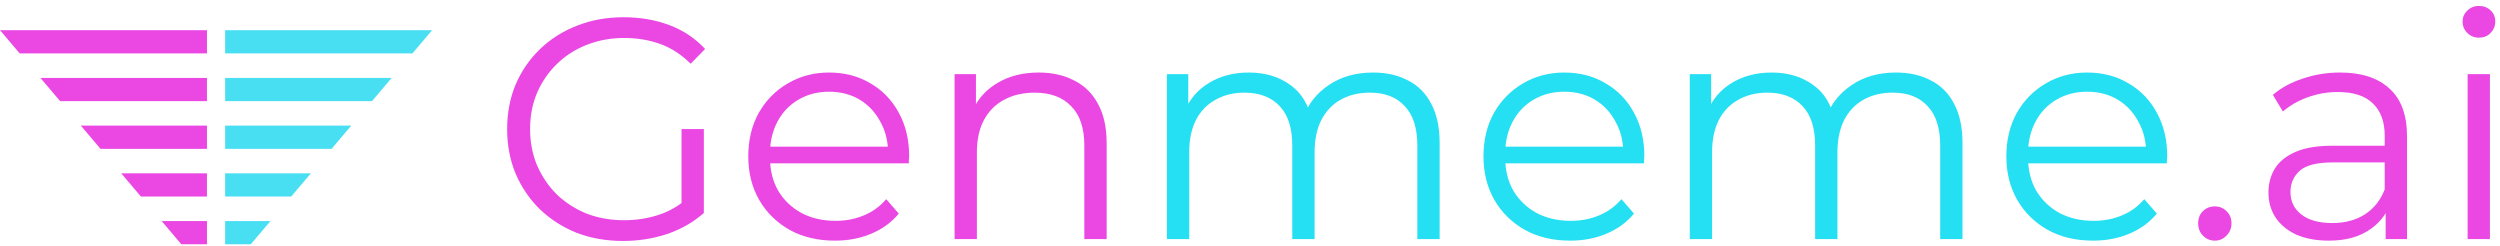 <svg width="366" height="36" viewBox="0 0 366 36" fill="none" xmlns="http://www.w3.org/2000/svg">
<path d="M30.3 7.819V4.419H0L2.882 7.819H30.3Z" fill="#EA47E3"/>
<path d="M30.299 14.805V11.405H5.918L8.8 14.805H30.299Z" fill="#EA47E3"/>
<path d="M30.3 21.79V18.39H11.834L14.716 21.79H30.3Z" fill="#EA47E3"/>
<path d="M30.299 28.775V25.375H17.749L20.631 28.775H30.299Z" fill="#EA47E3"/>
<path d="M30.3 35.761V32.361H23.665L26.547 35.761H30.3Z" fill="#EA47E3"/>
<path d="M32.96 7.819V4.419H63.26L60.378 7.819H32.96Z" fill="#48DFF2"/>
<path d="M32.96 14.805V11.405H57.341L54.459 14.805H32.96Z" fill="#48DFF2"/>
<path d="M32.96 21.79V18.39H51.426L48.544 21.79H32.96Z" fill="#48DFF2"/>
<path d="M32.96 28.775V25.375H45.51L42.628 28.775H32.96Z" fill="#48DFF2"/>
<path d="M32.96 35.761V32.361H39.595L36.713 35.761H32.96Z" fill="#48DFF2"/>
<path d="M91.221 35.276C88.768 35.276 86.498 34.877 84.413 34.08C82.358 33.252 80.564 32.102 79.031 30.63C77.528 29.158 76.348 27.425 75.489 25.432C74.661 23.439 74.247 21.261 74.247 18.9C74.247 16.539 74.661 14.361 75.489 12.368C76.348 10.375 77.544 8.642 79.077 7.17C80.61 5.698 82.404 4.563 84.459 3.766C86.544 2.938 88.814 2.524 91.267 2.524C93.72 2.524 95.959 2.907 97.983 3.674C100.038 4.441 101.786 5.606 103.227 7.17L101.111 9.332C99.762 7.983 98.274 7.017 96.649 6.434C95.024 5.851 93.276 5.56 91.405 5.56C89.412 5.56 87.572 5.897 85.885 6.572C84.229 7.216 82.772 8.151 81.515 9.378C80.288 10.574 79.322 11.985 78.617 13.61C77.942 15.205 77.605 16.968 77.605 18.9C77.605 20.801 77.942 22.565 78.617 24.19C79.322 25.815 80.288 27.241 81.515 28.468C82.772 29.664 84.229 30.599 85.885 31.274C87.572 31.918 89.396 32.24 91.359 32.24C93.199 32.24 94.932 31.964 96.557 31.412C98.213 30.86 99.731 29.925 101.111 28.606L103.043 31.182C101.51 32.531 99.716 33.559 97.661 34.264C95.606 34.939 93.46 35.276 91.221 35.276ZM99.777 30.768V18.9H103.043V31.182L99.777 30.768Z" fill="#EA47E3"/>
<path d="M122.245 35.23C119.73 35.23 117.522 34.709 115.621 33.666C113.72 32.593 112.232 31.136 111.159 29.296C110.086 27.425 109.549 25.294 109.549 22.902C109.549 20.51 110.055 18.394 111.067 16.554C112.11 14.714 113.52 13.273 115.299 12.23C117.108 11.157 119.132 10.62 121.371 10.62C123.64 10.62 125.649 11.141 127.397 12.184C129.176 13.196 130.571 14.637 131.583 16.508C132.595 18.348 133.101 20.479 133.101 22.902C133.101 23.055 133.086 23.224 133.055 23.408C133.055 23.561 133.055 23.73 133.055 23.914H112.033V21.476H131.307L130.019 22.442C130.019 20.694 129.636 19.145 128.869 17.796C128.133 16.416 127.121 15.343 125.833 14.576C124.545 13.809 123.058 13.426 121.371 13.426C119.715 13.426 118.228 13.809 116.909 14.576C115.59 15.343 114.563 16.416 113.827 17.796C113.091 19.176 112.723 20.755 112.723 22.534V23.04C112.723 24.88 113.122 26.505 113.919 27.916C114.747 29.296 115.882 30.385 117.323 31.182C118.795 31.949 120.466 32.332 122.337 32.332C123.809 32.332 125.174 32.071 126.431 31.55C127.719 31.029 128.823 30.231 129.743 29.158L131.583 31.274C130.51 32.562 129.16 33.543 127.535 34.218C125.94 34.893 124.177 35.23 122.245 35.23Z" fill="#EA47E3"/>
<path d="M152.077 10.62C154.04 10.62 155.757 11.003 157.229 11.77C158.732 12.506 159.897 13.641 160.725 15.174C161.584 16.707 162.013 18.639 162.013 20.97V35H158.747V21.292C158.747 18.747 158.103 16.83 156.815 15.542C155.558 14.223 153.779 13.564 151.479 13.564C149.762 13.564 148.259 13.917 146.971 14.622C145.714 15.297 144.732 16.293 144.027 17.612C143.352 18.9 143.015 20.464 143.015 22.304V35H139.749V10.85H142.877V17.474L142.371 16.232C143.138 14.484 144.364 13.119 146.051 12.138C147.738 11.126 149.746 10.62 152.077 10.62Z" fill="#EA47E3"/>
<path d="M201.011 10.62C202.973 10.62 204.675 11.003 206.117 11.77C207.589 12.506 208.723 13.641 209.521 15.174C210.349 16.707 210.763 18.639 210.763 20.97V35H207.497V21.292C207.497 18.747 206.883 16.83 205.657 15.542C204.461 14.223 202.759 13.564 200.551 13.564C198.895 13.564 197.453 13.917 196.227 14.622C195.031 15.297 194.095 16.293 193.421 17.612C192.777 18.9 192.455 20.464 192.455 22.304V35H189.189V21.292C189.189 18.747 188.575 16.83 187.349 15.542C186.122 14.223 184.405 13.564 182.197 13.564C180.571 13.564 179.145 13.917 177.919 14.622C176.692 15.297 175.741 16.293 175.067 17.612C174.423 18.9 174.101 20.464 174.101 22.304V35H170.835V10.85H173.963V17.382L173.457 16.232C174.193 14.484 175.373 13.119 176.999 12.138C178.655 11.126 180.602 10.62 182.841 10.62C185.202 10.62 187.211 11.218 188.867 12.414C190.523 13.579 191.596 15.343 192.087 17.704L190.799 17.198C191.504 15.235 192.746 13.656 194.525 12.46C196.334 11.233 198.496 10.62 201.011 10.62Z" fill="#25DFF2"/>
<path d="M229.878 35.23C227.363 35.23 225.155 34.709 223.254 33.666C221.353 32.593 219.865 31.136 218.792 29.296C217.719 27.425 217.182 25.294 217.182 22.902C217.182 20.51 217.688 18.394 218.7 16.554C219.743 14.714 221.153 13.273 222.932 12.23C224.741 11.157 226.765 10.62 229.004 10.62C231.273 10.62 233.282 11.141 235.03 12.184C236.809 13.196 238.204 14.637 239.216 16.508C240.228 18.348 240.734 20.479 240.734 22.902C240.734 23.055 240.719 23.224 240.688 23.408C240.688 23.561 240.688 23.73 240.688 23.914H219.666V21.476H238.94L237.652 22.442C237.652 20.694 237.269 19.145 236.502 17.796C235.766 16.416 234.754 15.343 233.466 14.576C232.178 13.809 230.691 13.426 229.004 13.426C227.348 13.426 225.861 13.809 224.542 14.576C223.223 15.343 222.196 16.416 221.46 17.796C220.724 19.176 220.356 20.755 220.356 22.534V23.04C220.356 24.88 220.755 26.505 221.552 27.916C222.38 29.296 223.515 30.385 224.956 31.182C226.428 31.949 228.099 32.332 229.97 32.332C231.442 32.332 232.807 32.071 234.064 31.55C235.352 31.029 236.456 30.231 237.376 29.158L239.216 31.274C238.143 32.562 236.793 33.543 235.168 34.218C233.573 34.893 231.81 35.23 229.878 35.23Z" fill="#25DFF2"/>
<path d="M277.558 10.62C279.52 10.62 281.222 11.003 282.664 11.77C284.136 12.506 285.27 13.641 286.068 15.174C286.896 16.707 287.31 18.639 287.31 20.97V35H284.044V21.292C284.044 18.747 283.43 16.83 282.204 15.542C281.008 14.223 279.306 13.564 277.098 13.564C275.442 13.564 274 13.917 272.774 14.622C271.578 15.297 270.642 16.293 269.968 17.612C269.324 18.9 269.002 20.464 269.002 22.304V35H265.736V21.292C265.736 18.747 265.122 16.83 263.896 15.542C262.669 14.223 260.952 13.564 258.744 13.564C257.118 13.564 255.692 13.917 254.466 14.622C253.239 15.297 252.288 16.293 251.614 17.612C250.97 18.9 250.648 20.464 250.648 22.304V35H247.382V10.85H250.51V17.382L250.004 16.232C250.74 14.484 251.92 13.119 253.546 12.138C255.202 11.126 257.149 10.62 259.388 10.62C261.749 10.62 263.758 11.218 265.414 12.414C267.07 13.579 268.143 15.343 268.634 17.704L267.346 17.198C268.051 15.235 269.293 13.656 271.072 12.46C272.881 11.233 275.043 10.62 277.558 10.62Z" fill="#25DFF2"/>
<path d="M306.425 35.23C303.91 35.23 301.702 34.709 299.801 33.666C297.899 32.593 296.412 31.136 295.339 29.296C294.265 27.425 293.729 25.294 293.729 22.902C293.729 20.51 294.235 18.394 295.247 16.554C296.289 14.714 297.7 13.273 299.479 12.23C301.288 11.157 303.312 10.62 305.551 10.62C307.82 10.62 309.829 11.141 311.577 12.184C313.355 13.196 314.751 14.637 315.763 16.508C316.775 18.348 317.281 20.479 317.281 22.902C317.281 23.055 317.265 23.224 317.235 23.408C317.235 23.561 317.235 23.73 317.235 23.914H296.213V21.476H315.487L314.199 22.442C314.199 20.694 313.815 19.145 313.049 17.796C312.313 16.416 311.301 15.343 310.013 14.576C308.725 13.809 307.237 13.426 305.551 13.426C303.895 13.426 302.407 13.809 301.089 14.576C299.77 15.343 298.743 16.416 298.007 17.796C297.271 19.176 296.903 20.755 296.903 22.534V23.04C296.903 24.88 297.301 26.505 298.099 27.916C298.927 29.296 300.061 30.385 301.503 31.182C302.975 31.949 304.646 32.332 306.517 32.332C307.989 32.332 309.353 32.071 310.611 31.55C311.899 31.029 313.003 30.231 313.923 29.158L315.763 31.274C314.689 32.562 313.34 33.543 311.715 34.218C310.12 34.893 308.357 35.23 306.425 35.23Z" fill="#25DFF2"/>
<path d="M324.251 35.23C323.576 35.23 322.993 34.985 322.503 34.494C322.043 34.003 321.813 33.405 321.813 32.7C321.813 31.964 322.043 31.366 322.503 30.906C322.993 30.446 323.576 30.216 324.251 30.216C324.925 30.216 325.493 30.446 325.953 30.906C326.443 31.366 326.689 31.964 326.689 32.7C326.689 33.405 326.443 34.003 325.953 34.494C325.493 34.985 324.925 35.23 324.251 35.23Z" fill="#EA47E3"/>
<path d="M349.26 35V29.664L349.122 28.79V19.866C349.122 17.811 348.539 16.232 347.374 15.128C346.239 14.024 344.537 13.472 342.268 13.472C340.704 13.472 339.216 13.733 337.806 14.254C336.395 14.775 335.199 15.465 334.218 16.324L332.746 13.886C333.972 12.843 335.444 12.046 337.162 11.494C338.879 10.911 340.688 10.62 342.59 10.62C345.718 10.62 348.125 11.402 349.812 12.966C351.529 14.499 352.388 16.845 352.388 20.004V35H349.26ZM340.934 35.23C339.124 35.23 337.545 34.939 336.196 34.356C334.877 33.743 333.865 32.915 333.16 31.872C332.454 30.799 332.102 29.572 332.102 28.192C332.102 26.935 332.393 25.8 332.976 24.788C333.589 23.745 334.57 22.917 335.92 22.304C337.3 21.66 339.14 21.338 341.44 21.338H349.766V23.776H341.532C339.201 23.776 337.576 24.19 336.656 25.018C335.766 25.846 335.322 26.873 335.322 28.1C335.322 29.48 335.858 30.584 336.932 31.412C338.005 32.24 339.508 32.654 341.44 32.654C343.28 32.654 344.859 32.24 346.178 31.412C347.527 30.553 348.508 29.327 349.122 27.732L349.858 29.986C349.244 31.581 348.171 32.853 346.638 33.804C345.135 34.755 343.234 35.23 340.934 35.23Z" fill="#EA47E3"/>
<path d="M361.259 35V10.85H364.525V35H361.259ZM362.915 5.514C362.24 5.514 361.673 5.284 361.213 4.824C360.753 4.364 360.523 3.812 360.523 3.168C360.523 2.524 360.753 1.987 361.213 1.558C361.673 1.098 362.24 0.868 362.915 0.868C363.589 0.868 364.157 1.083 364.617 1.512C365.077 1.941 365.307 2.478 365.307 3.122C365.307 3.797 365.077 4.364 364.617 4.824C364.187 5.284 363.62 5.514 362.915 5.514Z" fill="#EA47E3"/>
</svg>
